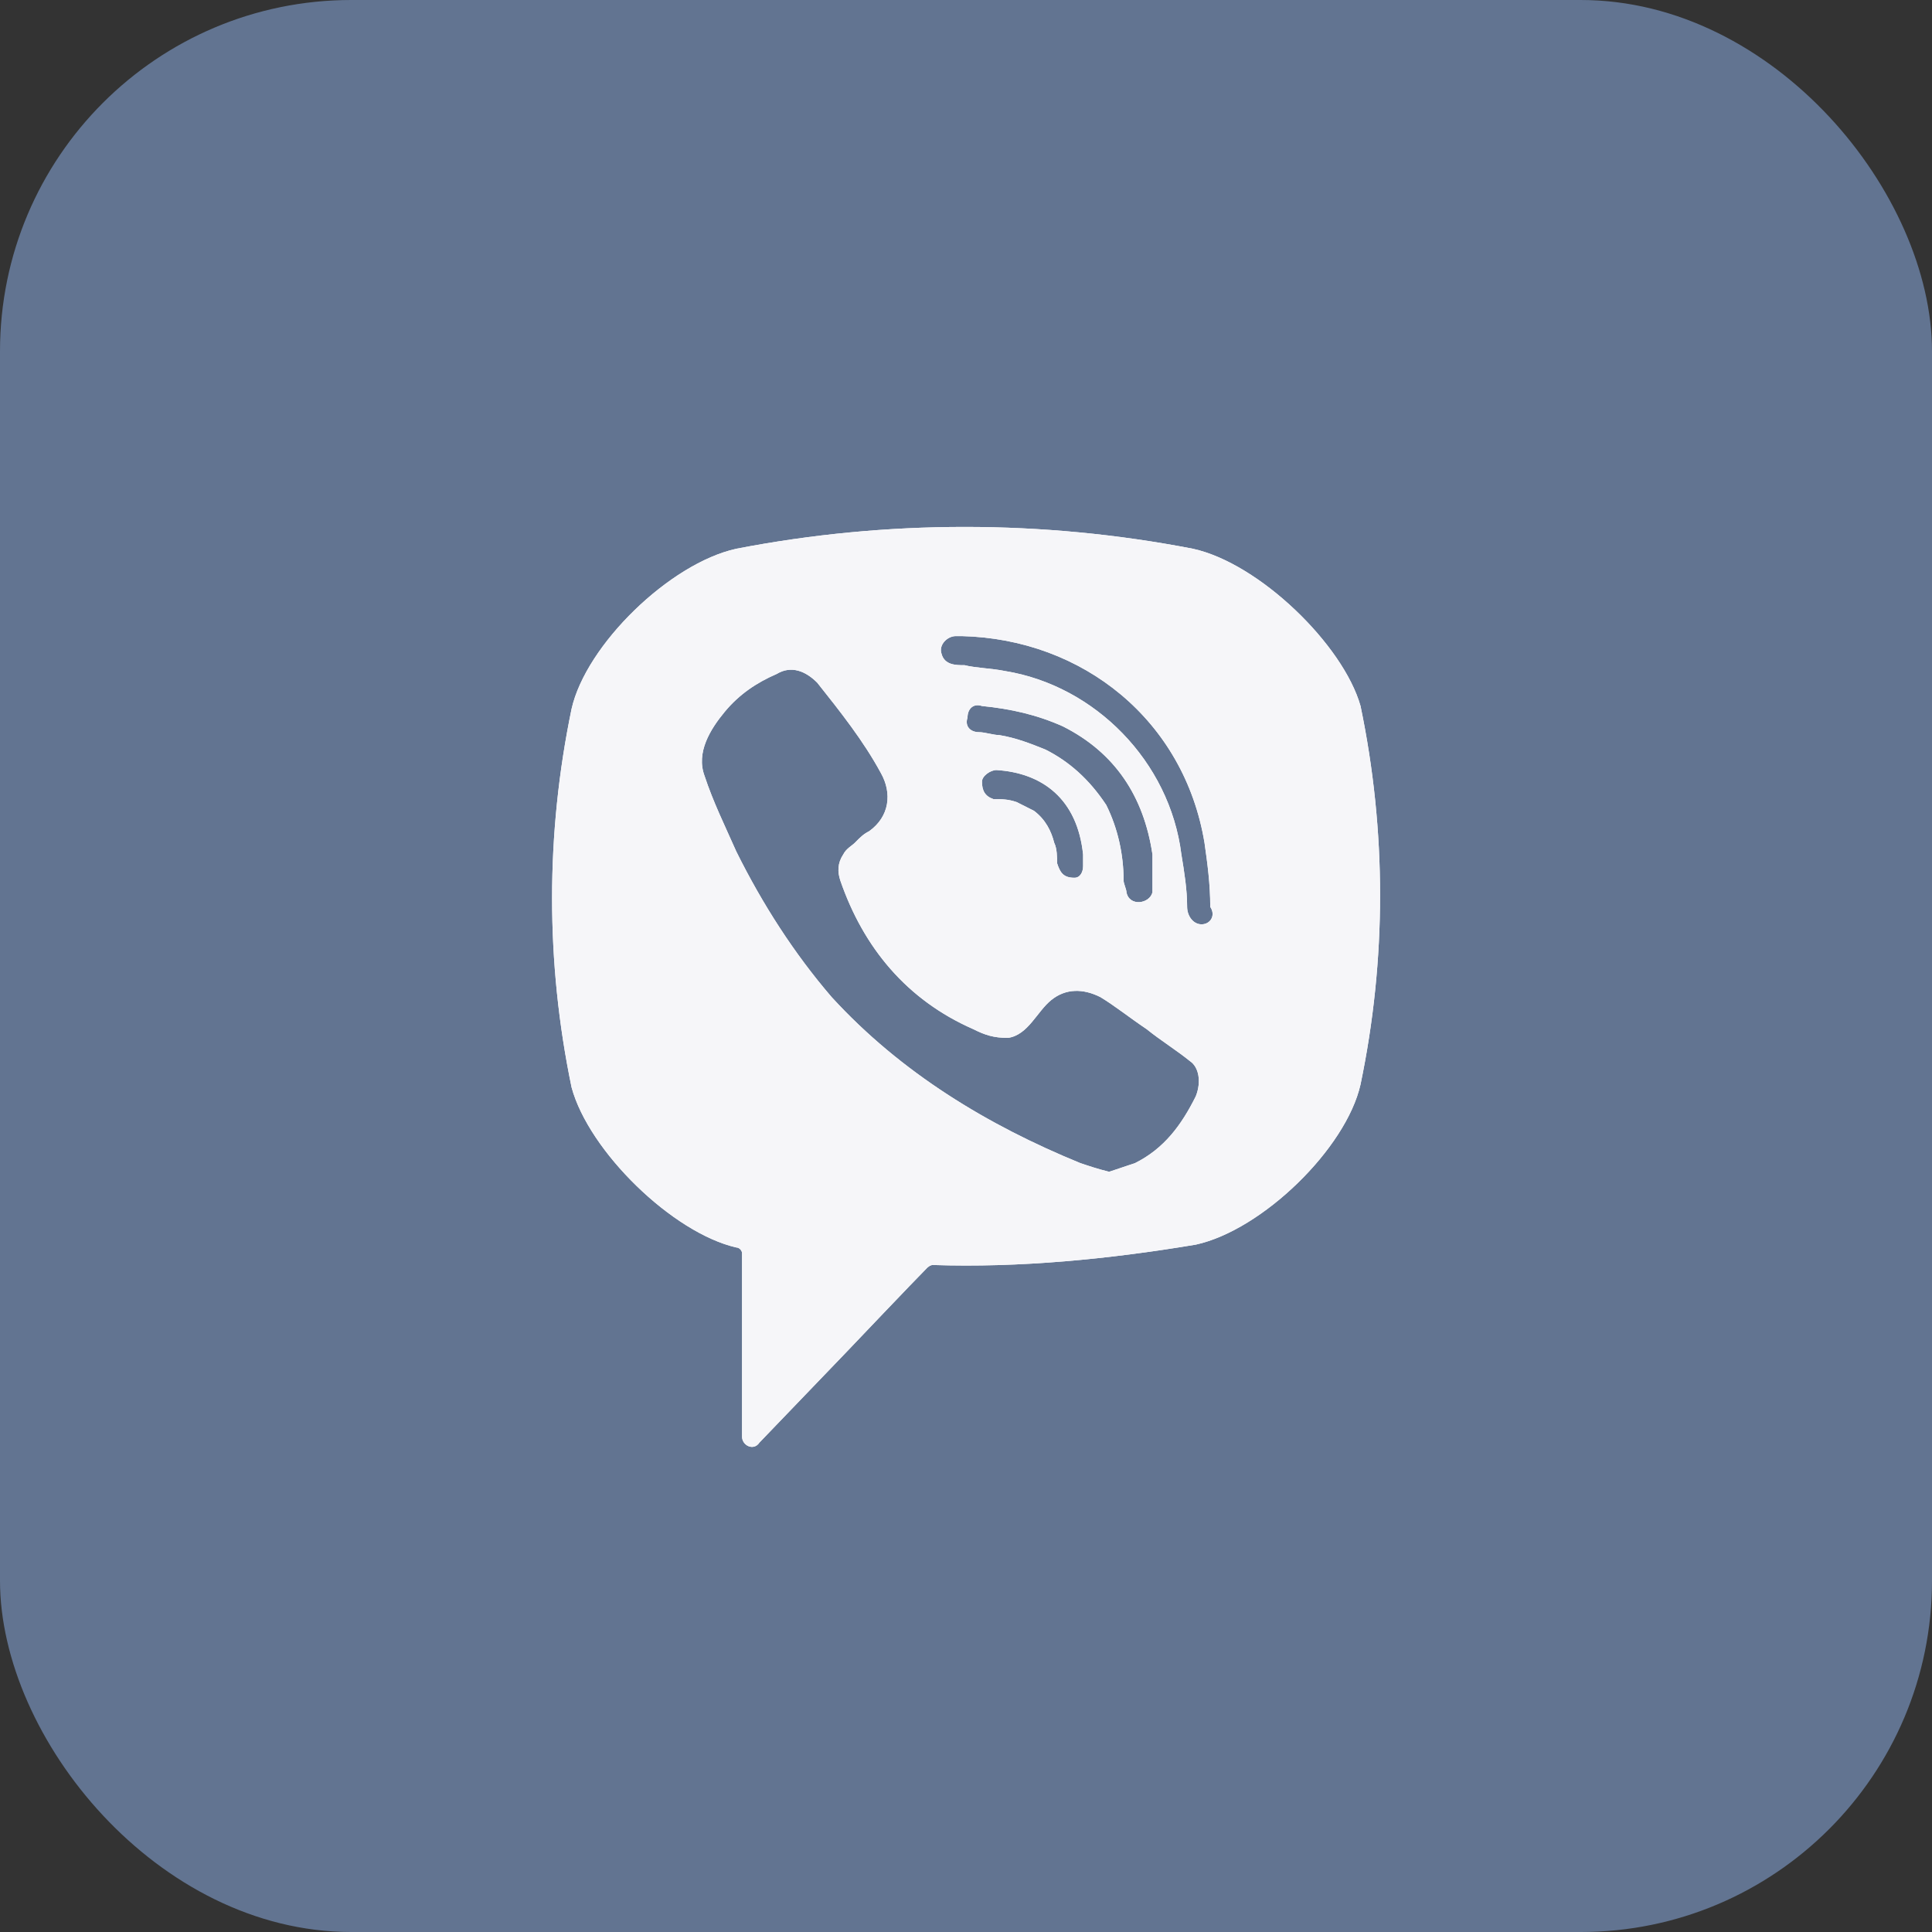 <?xml version="1.0" encoding="UTF-8"?> <svg xmlns="http://www.w3.org/2000/svg" width="33" height="33" viewBox="0 0 33 33" fill="none"><rect x="0" y="0" width="33" height="33" fill="#333333" stroke="none"/> <rect width="33" height="33" rx="6" fill="#627491"></rect> <path d="M20.376 9.373C17.809 8.876 15.144 8.876 12.577 9.373C11.441 9.622 10.01 11.014 9.763 12.108C9.319 14.247 9.319 16.435 9.763 18.573C10.059 19.667 11.491 21.06 12.577 21.308C12.626 21.308 12.675 21.358 12.675 21.408V24.541C12.675 24.69 12.873 24.79 12.972 24.64L14.453 23.099C14.453 23.099 15.637 21.855 15.835 21.657C15.835 21.657 15.884 21.607 15.933 21.607C17.414 21.657 18.945 21.507 20.426 21.259C21.561 21.01 22.992 19.618 23.239 18.523C23.684 16.385 23.684 14.197 23.239 12.059C22.943 11.014 21.512 9.622 20.376 9.373ZM20.426 18.723C20.179 19.22 19.883 19.618 19.389 19.866C19.241 19.916 19.093 19.966 18.945 20.015C18.747 19.966 18.599 19.916 18.451 19.866C16.871 19.22 15.39 18.325 14.206 17.032C13.564 16.286 13.021 15.44 12.577 14.545C12.379 14.098 12.182 13.7 12.034 13.252C11.886 12.854 12.132 12.456 12.379 12.158C12.626 11.86 12.922 11.661 13.268 11.511C13.515 11.362 13.761 11.462 13.959 11.661C14.354 12.158 14.749 12.655 15.045 13.202C15.242 13.55 15.193 13.948 14.847 14.197C14.749 14.247 14.699 14.296 14.601 14.396C14.551 14.446 14.453 14.495 14.403 14.595C14.304 14.744 14.304 14.893 14.354 15.042C14.749 16.186 15.489 17.081 16.625 17.579C16.822 17.678 16.97 17.728 17.217 17.728C17.562 17.678 17.71 17.28 17.957 17.081C18.204 16.882 18.5 16.882 18.797 17.032C19.043 17.181 19.29 17.38 19.586 17.579C19.833 17.778 20.08 17.927 20.327 18.126C20.475 18.225 20.524 18.474 20.426 18.723ZM18.352 14.993C18.253 14.993 18.303 14.993 18.352 14.993C18.155 14.993 18.105 14.893 18.056 14.744C18.056 14.645 18.056 14.495 18.007 14.396C17.957 14.197 17.859 13.998 17.661 13.849C17.562 13.799 17.464 13.749 17.365 13.7C17.217 13.65 17.118 13.65 16.97 13.65C16.822 13.6 16.773 13.501 16.773 13.351C16.773 13.252 16.921 13.153 17.019 13.153C17.809 13.202 18.402 13.65 18.5 14.595C18.5 14.645 18.5 14.744 18.5 14.794C18.5 14.893 18.451 14.993 18.352 14.993ZM17.859 12.804C17.612 12.705 17.365 12.605 17.069 12.556C16.97 12.556 16.822 12.506 16.723 12.506C16.575 12.506 16.476 12.407 16.526 12.257C16.526 12.108 16.625 12.009 16.773 12.059C17.266 12.108 17.71 12.208 18.155 12.407C19.043 12.854 19.537 13.6 19.685 14.595C19.685 14.645 19.685 14.694 19.685 14.744C19.685 14.843 19.685 14.943 19.685 15.092C19.685 15.142 19.685 15.191 19.685 15.241C19.636 15.44 19.29 15.49 19.241 15.241C19.241 15.191 19.192 15.092 19.192 15.042C19.192 14.595 19.093 14.147 18.895 13.749C18.599 13.302 18.253 13.003 17.859 12.804ZM20.524 15.788C20.376 15.788 20.277 15.639 20.277 15.49C20.277 15.191 20.228 14.893 20.179 14.595C19.981 13.003 18.698 11.71 17.168 11.462C16.921 11.412 16.674 11.412 16.476 11.362C16.328 11.362 16.131 11.362 16.081 11.163C16.032 11.014 16.18 10.865 16.328 10.865C16.378 10.865 16.427 10.865 16.427 10.865C16.526 10.865 18.451 10.915 16.427 10.865C18.5 10.915 20.228 12.307 20.574 14.396C20.623 14.744 20.672 15.092 20.672 15.49C20.771 15.639 20.672 15.788 20.524 15.788Z" fill="white"></path> <path d="M20.376 9.373C17.809 8.876 15.144 8.876 12.577 9.373C11.441 9.622 10.01 11.014 9.763 12.108C9.319 14.247 9.319 16.435 9.763 18.573C10.059 19.667 11.491 21.06 12.577 21.308C12.626 21.308 12.675 21.358 12.675 21.408V24.541C12.675 24.69 12.873 24.79 12.972 24.64L14.453 23.099C14.453 23.099 15.637 21.855 15.835 21.657C15.835 21.657 15.884 21.607 15.933 21.607C17.414 21.657 18.945 21.507 20.426 21.259C21.561 21.01 22.992 19.618 23.239 18.523C23.684 16.385 23.684 14.197 23.239 12.059C22.943 11.014 21.512 9.622 20.376 9.373ZM20.426 18.723C20.179 19.22 19.883 19.618 19.389 19.866C19.241 19.916 19.093 19.966 18.945 20.015C18.747 19.966 18.599 19.916 18.451 19.866C16.871 19.22 15.39 18.325 14.206 17.032C13.564 16.286 13.021 15.44 12.577 14.545C12.379 14.098 12.182 13.7 12.034 13.252C11.886 12.854 12.132 12.456 12.379 12.158C12.626 11.86 12.922 11.661 13.268 11.511C13.515 11.362 13.761 11.462 13.959 11.661C14.354 12.158 14.749 12.655 15.045 13.202C15.242 13.55 15.193 13.948 14.847 14.197C14.749 14.247 14.699 14.296 14.601 14.396C14.551 14.446 14.453 14.495 14.403 14.595C14.304 14.744 14.304 14.893 14.354 15.042C14.749 16.186 15.489 17.081 16.625 17.579C16.822 17.678 16.97 17.728 17.217 17.728C17.562 17.678 17.71 17.28 17.957 17.081C18.204 16.882 18.5 16.882 18.797 17.032C19.043 17.181 19.29 17.38 19.586 17.579C19.833 17.778 20.08 17.927 20.327 18.126C20.475 18.225 20.524 18.474 20.426 18.723ZM18.352 14.993C18.253 14.993 18.303 14.993 18.352 14.993C18.155 14.993 18.105 14.893 18.056 14.744C18.056 14.645 18.056 14.495 18.007 14.396C17.957 14.197 17.859 13.998 17.661 13.849C17.562 13.799 17.464 13.749 17.365 13.7C17.217 13.65 17.118 13.65 16.97 13.65C16.822 13.6 16.773 13.501 16.773 13.351C16.773 13.252 16.921 13.153 17.019 13.153C17.809 13.202 18.402 13.65 18.5 14.595C18.5 14.645 18.5 14.744 18.5 14.794C18.5 14.893 18.451 14.993 18.352 14.993ZM17.859 12.804C17.612 12.705 17.365 12.605 17.069 12.556C16.97 12.556 16.822 12.506 16.723 12.506C16.575 12.506 16.476 12.407 16.526 12.257C16.526 12.108 16.625 12.009 16.773 12.059C17.266 12.108 17.71 12.208 18.155 12.407C19.043 12.854 19.537 13.6 19.685 14.595C19.685 14.645 19.685 14.694 19.685 14.744C19.685 14.843 19.685 14.943 19.685 15.092C19.685 15.142 19.685 15.191 19.685 15.241C19.636 15.44 19.29 15.49 19.241 15.241C19.241 15.191 19.192 15.092 19.192 15.042C19.192 14.595 19.093 14.147 18.895 13.749C18.599 13.302 18.253 13.003 17.859 12.804ZM20.524 15.788C20.376 15.788 20.277 15.639 20.277 15.49C20.277 15.191 20.228 14.893 20.179 14.595C19.981 13.003 18.698 11.71 17.168 11.462C16.921 11.412 16.674 11.412 16.476 11.362C16.328 11.362 16.131 11.362 16.081 11.163C16.032 11.014 16.18 10.865 16.328 10.865C16.378 10.865 16.427 10.865 16.427 10.865C16.526 10.865 18.451 10.915 16.427 10.865C18.5 10.915 20.228 12.307 20.574 14.396C20.623 14.744 20.672 15.092 20.672 15.49C20.771 15.639 20.672 15.788 20.524 15.788Z" fill="#F6F6F9"></path> </svg> 